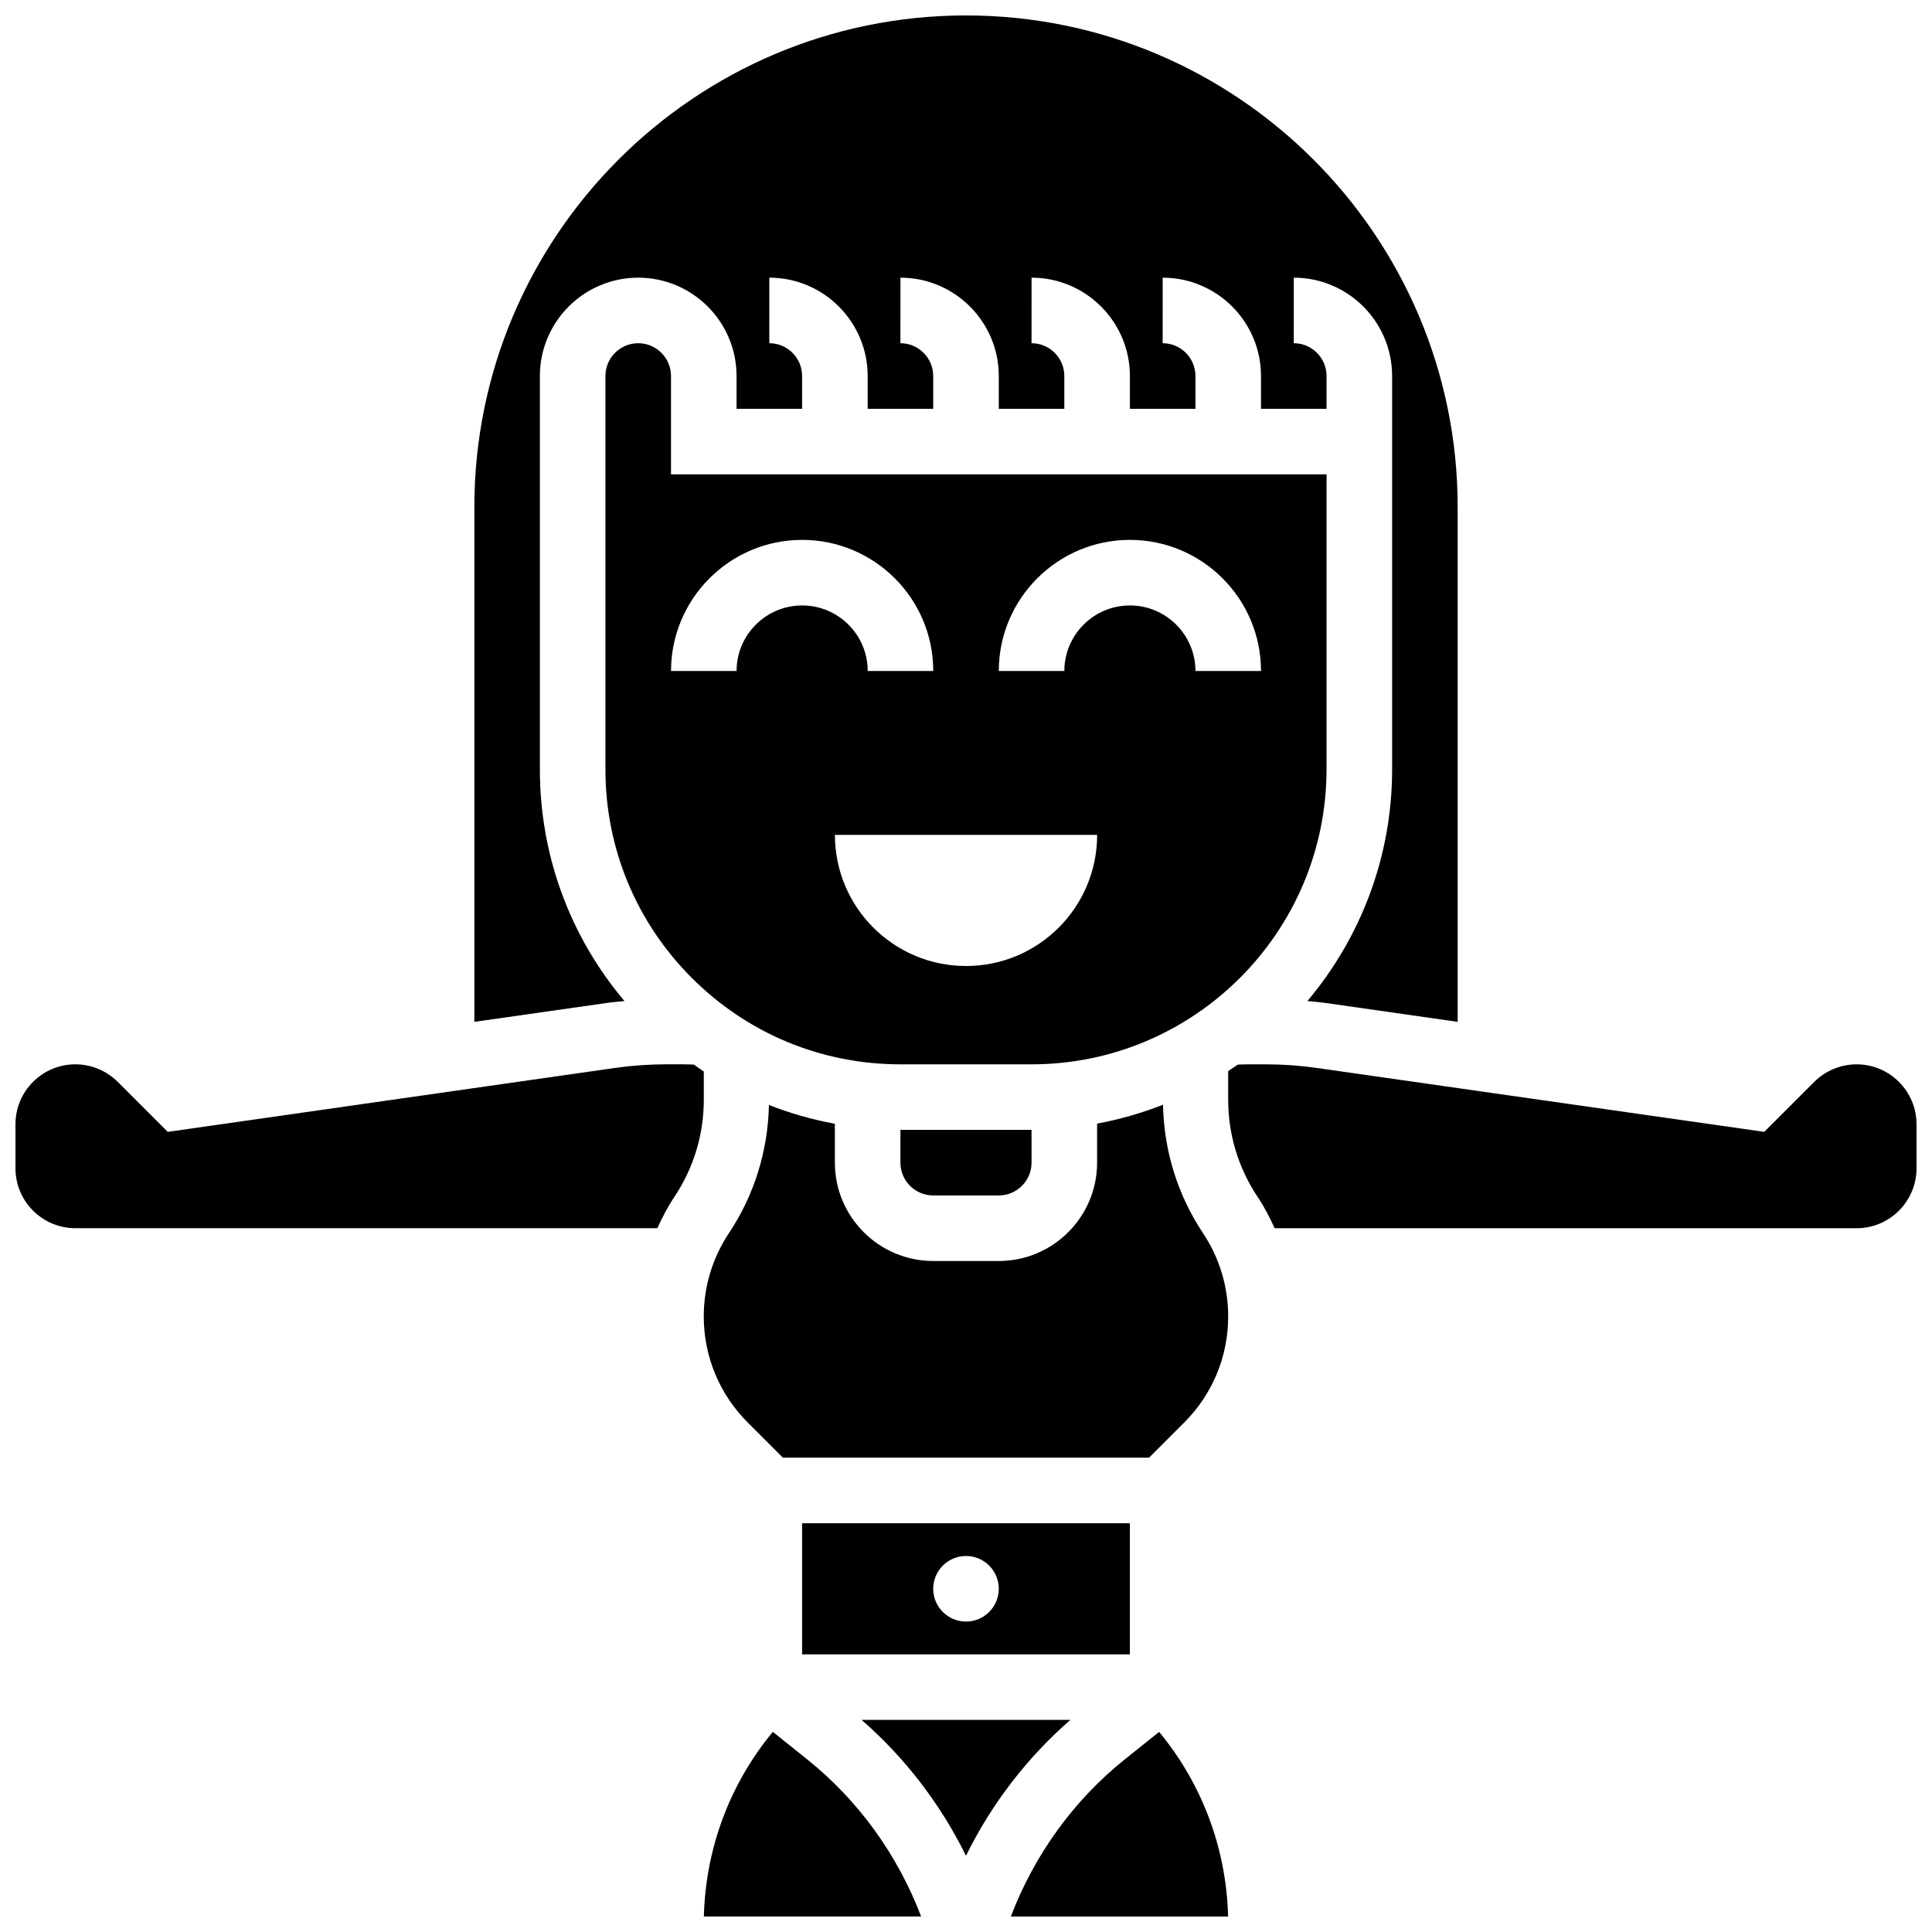 <?xml version="1.0" encoding="UTF-8"?>
<!-- Uploaded to: ICON Repo, www.iconrepo.com, Generator: ICON Repo Mixer Tools -->
<svg width="800px" height="800px" version="1.1" viewBox="144 144 512 512" xmlns="http://www.w3.org/2000/svg">
 <defs>
  <clipPath id="e">
   <path d="m148.09 426h182.91v44h-182.91z"/>
  </clipPath>
  <clipPath id="d">
   <path d="m330 602h59v49.902h-59z"/>
  </clipPath>
  <clipPath id="c">
   <path d="m469 426h182.9v44h-182.9z"/>
  </clipPath>
  <clipPath id="b">
   <path d="m411 602h59v49.902h-59z"/>
  </clipPath>
  <clipPath id="a">
   <path d="m269 148.09h262v266.91h-262z"/>
  </clipPath>
 </defs>
 <g clip-path="url(#e)">
  <path d="m330.51 427.95c-0.895-0.582-1.754-1.215-2.625-1.824-0.875-0.027-1.754-0.07-2.629-0.07h-4.762c-4.473 0-8.98 0.32-13.402 0.945l-118.64 16.957-13.246-13.246c-2.961-2.965-7.043-4.656-11.23-4.656-8.758 0-15.879 7.121-15.879 15.887v11.664c0 8.758 7.121 15.879 15.879 15.879h154.23c1.293-2.875 2.762-5.68 4.535-8.332 5.082-7.641 7.773-16.527 7.773-25.699z"/>
 </g>
 <g clip-path="url(#d)">
  <path d="m357.91 610.25-9.102-7.289c-11.414 13.801-17.809 30.871-18.277 48.93h57.574c-6.168-16.227-16.586-30.758-30.195-41.641z"/>
 </g>
 <path d="m382.62 452.12c0 4.785 3.891 8.688 8.688 8.688h17.371c4.793 0 8.688-3.898 8.688-8.688v-8.688h-34.746z"/>
 <path d="m495.55 347.88v-78.176h-173.73v-26.059c0-4.785-3.891-8.688-8.688-8.688-4.793 0-8.688 3.891-8.688 8.688v104.24c0 20.883 8.129 40.512 22.898 55.281 14.762 14.762 34.398 22.895 55.281 22.895h34.746c43.102 0 78.168-35.066 78.176-78.18zm-52.117-60.805c19.164 0 34.746 15.582 34.746 34.746h-17.371c0-9.582-7.793-17.371-17.371-17.371-9.582 0-17.371 7.793-17.371 17.371h-17.371c-0.008-19.16 15.578-34.746 34.738-34.746zm-104.23 34.746h-17.371c0-19.164 15.582-34.746 34.746-34.746 19.164 0 34.746 15.582 34.746 34.746h-17.371c0-9.582-7.793-17.371-17.371-17.371-9.59 0-17.379 7.789-17.379 17.371zm26.059 43.434h69.492c0 19.188-15.559 34.746-34.746 34.746-19.191 0-34.746-15.559-34.746-34.746z"/>
 <path d="m452.21 436.76c-5.594 2.199-11.422 3.891-17.469 5.012v10.348c0 14.367-11.691 26.059-26.059 26.059h-17.371c-14.367 0-26.059-11.691-26.059-26.059v-10.312c-6.004-1.094-11.84-2.769-17.477-4.977-0.262 12.125-3.856 23.844-10.598 33.953-4.363 6.562-6.672 14.195-6.672 22.066 0 10.625 4.144 20.613 11.648 28.125l9.32 9.32h97.043l9.32-9.32c7.508-7.512 11.648-17.504 11.648-28.125 0-7.871-2.312-15.504-6.68-22.062-6.75-10.137-10.352-21.883-10.598-34.027z"/>
 <g clip-path="url(#c)">
  <path d="m636.02 426.06c-4.18 0-8.27 1.695-11.23 4.648l-13.246 13.246-118.63-16.945c-4.43-0.629-8.941-0.949-13.414-0.949h-4.762c-0.902 0-1.809 0.043-2.711 0.07-0.844 0.59-1.684 1.164-2.547 1.73v7.602c0 9.172 2.691 18.059 7.781 25.695 1.773 2.656 3.238 5.465 4.535 8.34h154.23c8.754-0.008 15.875-7.129 15.875-15.895v-11.664c0-8.758-7.121-15.879-15.879-15.879z"/>
 </g>
 <g clip-path="url(#b)">
  <path d="m442.08 610.25c-13.602 10.883-24.027 25.418-30.195 41.652h57.574c-0.469-18.066-6.871-35.129-18.277-48.93z"/>
 </g>
 <g clip-path="url(#a)">
  <path d="m309.49 409.29c-14.492-17.191-22.422-38.68-22.414-61.414v-104.23c0-14.367 11.691-26.059 26.059-26.059 14.367 0 26.059 11.691 26.059 26.059v8.688h17.371v-8.688c0-4.785-3.891-8.688-8.688-8.688l0.004-17.371c14.367 0 26.059 11.691 26.059 26.059v8.688h17.371v-8.688c0-4.785-3.891-8.688-8.688-8.688l0.004-17.371c14.367 0 26.059 11.691 26.059 26.059v8.688h17.371v-8.688c0-4.785-3.891-8.688-8.688-8.688l0.004-17.371c14.367 0 26.059 11.691 26.059 26.059v8.688h17.371v-8.688c0-4.785-3.891-8.688-8.688-8.688l0.004-17.371c14.367 0 26.059 11.691 26.059 26.059v8.688h17.371v-8.688c0-4.785-3.891-8.688-8.688-8.688l0.004-17.371c14.367 0 26.059 11.691 26.059 26.059v104.24c0 23.375-8.469 44.785-22.453 61.402 1.641 0.156 3.285 0.297 4.906 0.52l34.918 4.996v-136.41c0-71.844-58.449-130.3-130.3-130.3-71.844 0-130.29 58.449-130.29 130.3v136.41l34.93-4.984c1.605-0.238 3.231-0.359 4.856-0.523z"/>
 </g>
 <path d="m443.43 547.67h-86.863v34.746h86.863zm-43.43 26.059c-4.793 0-8.688-3.891-8.688-8.688 0-4.793 3.891-8.688 8.688-8.688 4.793 0 8.688 3.891 8.688 8.688-0.004 4.797-3.894 8.688-8.688 8.688z"/>
 <path d="m427.66 599.79h-55.332c11.527 10.043 20.934 22.332 27.668 36.004 6.731-13.672 16.137-25.961 27.664-36.004z"/>
</svg>